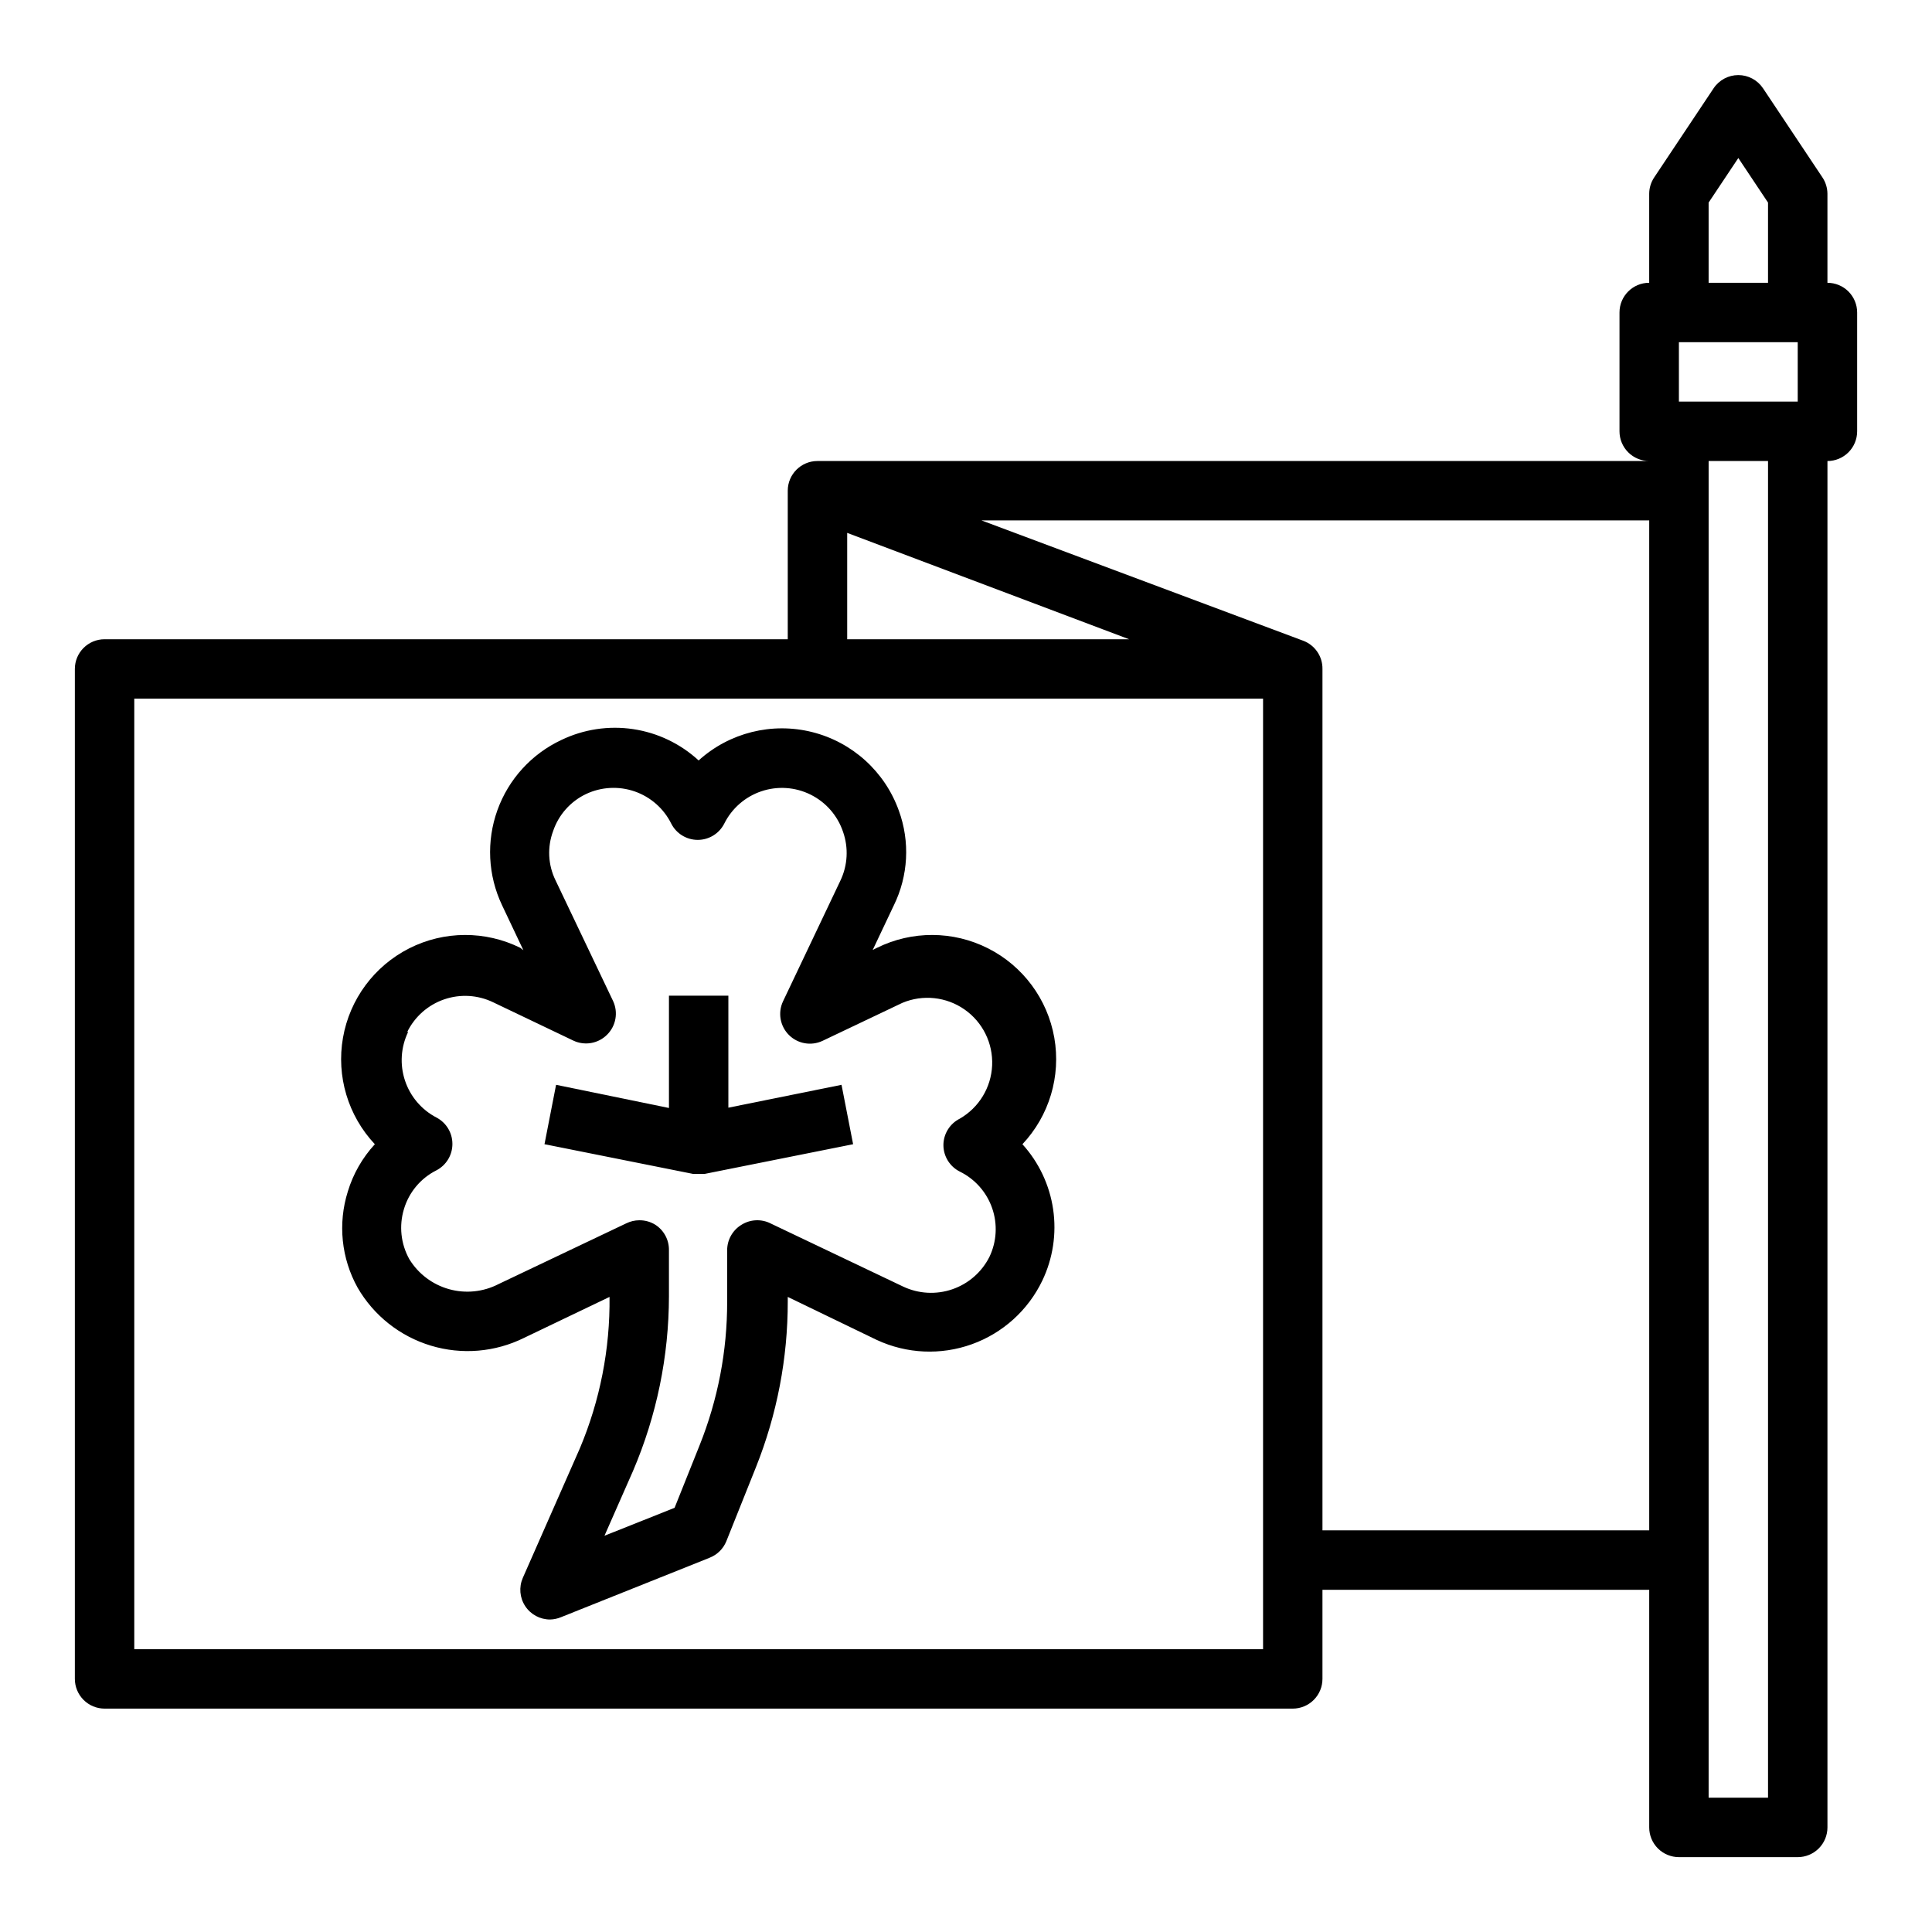 <?xml version="1.0" encoding="UTF-8"?>
<!-- Uploaded to: ICON Repo, www.svgrepo.com, Generator: ICON Repo Mixer Tools -->
<svg fill="#000000" width="800px" height="800px" version="1.1" viewBox="144 144 512 512" xmlns="http://www.w3.org/2000/svg">
 <g>
  <path d="m628.29 218.94v-23.617c-0.016-1.543-0.48-3.047-1.34-4.328l-15.742-23.617h-0.004c-1.461-2.176-3.91-3.481-6.531-3.481s-5.07 1.305-6.535 3.481l-15.742 23.617c-0.863 1.281-1.328 2.785-1.34 4.328v23.617c-4.348 0-7.871 3.523-7.871 7.871v31.488c0 2.09 0.828 4.09 2.305 5.566 1.477 1.477 3.481 2.309 5.566 2.309h-220.42c-4.348 0-7.871 3.523-7.871 7.871v39.359h-181.05c-4.348 0-7.875 3.523-7.875 7.871v267.65c0 2.09 0.832 4.09 2.309 5.566 1.477 1.477 3.477 2.309 5.566 2.309h314.88c2.09 0 4.09-0.832 5.566-2.309 1.477-1.477 2.305-3.477 2.305-5.566v-23.613h86.594v62.977c0 2.086 0.828 4.09 2.305 5.566 1.477 1.473 3.481 2.305 5.566 2.305h31.488c2.09 0 4.09-0.832 5.566-2.305 1.477-1.477 2.309-3.481 2.309-5.566v-362.11c2.086 0 4.09-0.832 5.566-2.309 1.473-1.477 2.305-3.477 2.305-5.566v-31.488c0-2.086-0.832-4.09-2.305-5.566-1.477-1.477-3.481-2.305-5.566-2.305zm-31.488-21.254 7.871-11.809 7.871 11.809v21.254h-15.742zm23.613 52.742h-31.488v-15.742h31.488zm-251.9 34.793 74.703 28.184h-74.703zm110.21 295.83h-299.14v-251.91h299.14zm15.742-31.488v-228.29c0.047-3.32-2-6.316-5.113-7.477l-85.254-31.883h176.96v267.65zm118.08 70.848h-15.742v-354.24h15.742z"/>
  <path d="m236.18 459.75c-2.676 8.5-1.734 17.723 2.598 25.508 4.285 7.394 11.227 12.887 19.414 15.355 8.184 2.473 17.004 1.738 24.668-2.055l22.672-10.863c0.156 13.781-2.523 27.449-7.871 40.148l-15.117 34.324c-1.062 2.438-0.824 5.246 0.637 7.469 1.461 2.223 3.945 3.559 6.606 3.551 1.004-0.023 1.992-0.238 2.914-0.629l39.359-15.742v-0.004c2-0.781 3.59-2.344 4.41-4.328l7.871-19.68c5.578-13.973 8.438-28.883 8.422-43.926v-1.18l23.617 11.414v-0.004c7.91 3.676 16.949 4.082 25.156 1.133 8.207-2.945 14.922-9.008 18.691-16.875 2.809-5.867 3.805-12.434 2.867-18.871-0.941-6.434-3.773-12.441-8.141-17.262 7.106-7.555 10.238-18.016 8.445-28.234-1.793-10.215-8.297-18.988-17.551-23.676-9.254-4.684-20.176-4.731-29.469-0.125l-1.102 0.551 5.59-11.809v0.004c3.848-7.84 4.332-16.91 1.336-25.113-3.703-10.34-12.32-18.152-22.977-20.824-10.652-2.672-21.938 0.148-30.082 7.519-4.82-4.441-10.863-7.332-17.348-8.301s-13.109 0.031-19.02 2.871c-7.902 3.703-14.008 10.398-16.961 18.613-2.953 8.215-2.516 17.266 1.219 25.152l5.668 11.965-0.789-0.629c-9.293-4.606-20.215-4.559-29.469 0.125-9.254 4.688-15.762 13.461-17.551 23.676-1.793 10.219 1.34 20.68 8.445 28.234-3.301 3.578-5.75 7.859-7.16 12.516zm15.742-42.273c1.984-4.047 5.492-7.148 9.754-8.621 4.262-1.477 8.934-1.207 12.996 0.75l21.254 10.156c3.023 1.434 6.621 0.805 8.977-1.574 2.34-2.34 2.969-5.894 1.574-8.895l-15.273-32.039c-1.977-4.062-2.203-8.758-0.629-12.992 1.457-4.328 4.609-7.879 8.738-9.84 4.047-1.906 8.68-2.148 12.902-0.68 4.227 1.473 7.703 4.543 9.688 8.555 1.348 2.629 4.055 4.281 7.008 4.281 2.953 0 5.66-1.652 7.008-4.281 2.012-4.059 5.551-7.152 9.844-8.598 4.293-1.449 8.984-1.133 13.043 0.879s7.152 5.551 8.602 9.844c1.5 4.25 1.246 8.926-0.711 12.988l-15.191 31.961c-1.41 3-0.785 6.562 1.559 8.906 2.348 2.348 5.91 2.969 8.91 1.562l21.176-10.078v0.004c5.418-2.273 11.621-1.613 16.441 1.746 4.824 3.359 7.59 8.949 7.336 14.82-0.254 5.871-3.492 11.203-8.586 14.133-2.644 1.332-4.32 4.043-4.328 7.008 0.008 2.961 1.684 5.672 4.328 7.004 4.023 1.969 7.109 5.449 8.582 9.68 1.477 4.231 1.219 8.871-0.707 12.914-2.031 4.047-5.566 7.137-9.852 8.605-4.281 1.473-8.969 1.207-13.059-0.734l-35.031-16.688h0.004c-2.508-1.289-5.508-1.137-7.875 0.391-2.305 1.445-3.703 3.973-3.699 6.691v13.621c0.023 13.051-2.461 25.984-7.32 38.102l-6.613 16.531-18.578 7.398 7.559-17.16c6.262-14.633 9.5-30.375 9.523-46.289v-12.281c0.023-2.703-1.344-5.231-3.621-6.691-1.273-0.789-2.75-1.199-4.25-1.18-1.172 0.008-2.328 0.277-3.387 0.789l-33.93 16.137h0.004c-4.047 2.078-8.727 2.555-13.105 1.328-4.383-1.227-8.137-4.062-10.512-7.941-2.262-4.059-2.773-8.859-1.418-13.305 1.328-4.445 4.434-8.148 8.582-10.234 2.617-1.355 4.258-4.059 4.25-7.004 0.008-2.949-1.633-5.652-4.25-7.008-3.945-2.066-6.934-5.59-8.328-9.82s-1.09-8.84 0.848-12.852z"/>
  <path d="m329.15 455.1h1.574l39.359-7.871-3.07-15.742-29.988 6.059v-29.676h-15.746v29.758l-29.914-6.141-3.07 15.742 39.359 7.871z"/>
 </g>
</svg>
